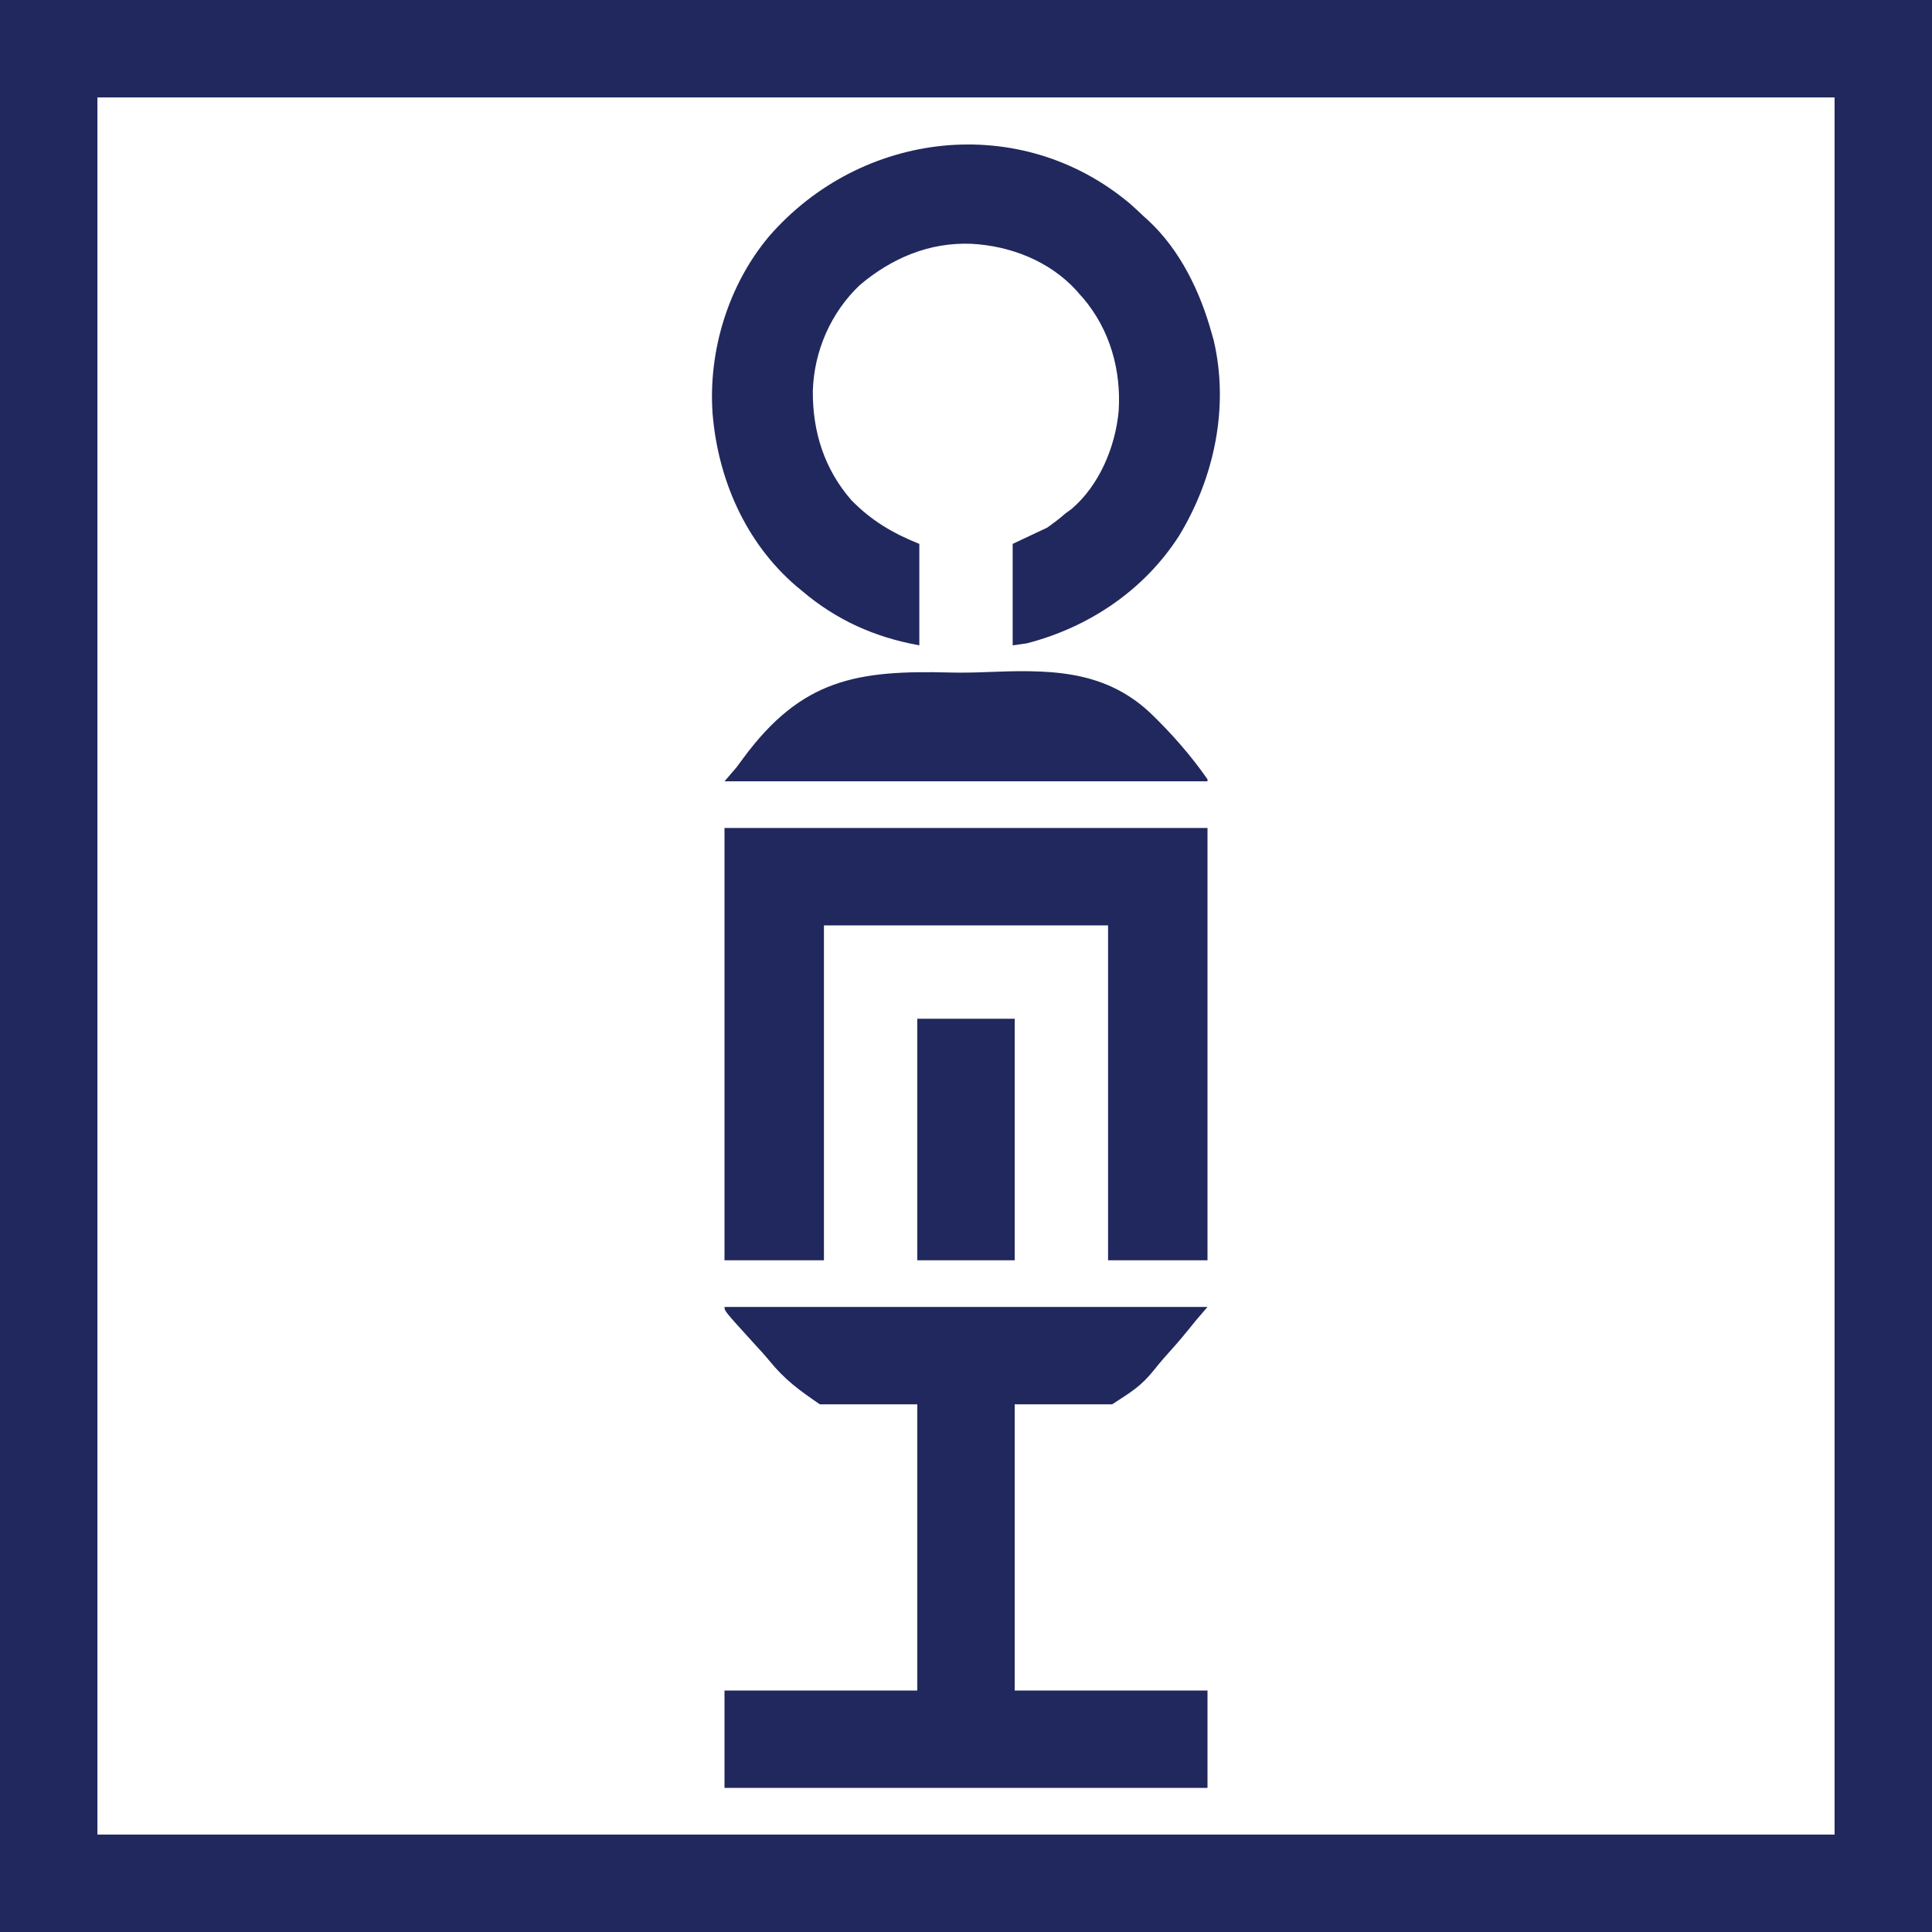 <?xml version="1.0" encoding="UTF-8"?>
<svg version="1.1" xmlns="http://www.w3.org/2000/svg" width="952" height="952">
<path d="M0 0 C314.16 0 628.32 0 952 0 C952 314.16 952 628.32 952 952 C637.84 952 323.68 952 0 952 C0 637.84 0 323.68 0 0 Z M48 48 C48 330.48 48 612.96 48 904 C330.48 904 612.96 904 904 904 C904 621.52 904 339.04 904 48 C621.52 48 339.04 48 48 48 Z " fill="#20285D" transform="translate(0,0)"/>
<path d="M0 0 C2.439 2.157 4.81 4.365 7.164 6.613 C7.752 7.138 8.34 7.663 8.945 8.203 C24.661 22.77 34.526 43.268 40.164 63.613 C40.504 64.802 40.845 65.99 41.195 67.215 C48.946 100.157 41.513 135.094 24.164 163.613 C6.966 190.446 -20.259 208.708 -50.836 216.613 C-53.146 216.943 -55.456 217.273 -57.836 217.613 C-57.836 201.113 -57.836 184.613 -57.836 167.613 C-52.226 164.973 -46.616 162.333 -40.836 159.613 C-37.597 157.311 -34.765 155.2 -31.836 152.613 C-30.846 151.891 -29.856 151.17 -28.836 150.426 C-15.113 138.717 -7.289 119.918 -5.613 102.263 C-4.298 82.074 -9.85 62.18 -23.082 46.551 C-23.95 45.592 -23.95 45.592 -24.836 44.613 C-25.689 43.623 -25.689 43.623 -26.559 42.613 C-39.816 28.202 -58.939 20.757 -78.197 19.746 C-98.964 18.925 -117.467 26.813 -133.168 40.078 C-147.442 53.642 -155.698 72.553 -156.307 92.104 C-156.502 112.267 -150.666 130.8 -137.25 146.152 C-127.369 156.226 -116.867 162.401 -103.836 167.613 C-103.836 184.113 -103.836 200.613 -103.836 217.613 C-125.852 213.61 -144.754 205.176 -161.836 190.613 C-162.777 189.835 -163.718 189.056 -164.688 188.254 C-189.484 166.88 -203.017 135.783 -205.695 103.565 C-207.933 72.505 -197.932 39.92 -177.836 16.02 C-132.371 -36.199 -53.901 -45.363 0 0 Z " fill="#20285D" transform="translate(556.836,100.387)"/>
<path d="M0 0 C78.54 0 157.08 0 238 0 C238 70.29 238 140.58 238 213 C221.83 213 205.66 213 189 213 C189 158.55 189 104.1 189 48 C142.8 48 96.6 48 49 48 C49 102.45 49 156.9 49 213 C32.83 213 16.66 213 0 213 C0 142.71 0 72.42 0 0 Z " fill="#20285D" transform="translate(357,408)"/>
<path d="M0 0 C78.54 0 157.08 0 238 0 C236.02 2.31 234.04 4.62 232 7 C230.766 8.514 229.537 10.033 228.317 11.558 C224.568 16.179 220.651 20.627 216.667 25.045 C214.998 26.944 213.376 28.885 211.809 30.867 C205.307 39.036 200.512 41.829 191 48 C175.16 48 159.32 48 143 48 C143 94.53 143 141.06 143 189 C174.35 189 205.7 189 238 189 C238 204.84 238 220.68 238 237 C159.46 237 80.92 237 0 237 C0 221.16 0 205.32 0 189 C31.35 189 62.7 189 95 189 C95 142.47 95 95.94 95 48 C79.16 48 63.32 48 47 48 C36.397 40.742 29.619 35.767 21.917 26.271 C19.499 23.355 16.924 20.585 14.363 17.795 C0 1.997 0 1.997 0 0 Z " fill="#20285D" transform="translate(357,644)"/>
<path d="M0 0 C5.597 0.13 11.159 0.034 16.752 -0.187 C47.027 -1.359 74.643 -2.043 97.997 19.556 C108.457 29.547 118.315 40.727 126.569 52.611 C126.569 52.941 126.569 53.271 126.569 53.611 C48.029 53.611 -30.511 53.611 -111.431 53.611 C-109.451 51.301 -107.471 48.991 -105.431 46.611 C-104.308 45.135 -103.202 43.646 -102.122 42.139 C-73.367 3.173 -46.069 -1.235 0 0 Z " fill="#20285D" transform="translate(468.431,331.389)"/>
<path d="M0 0 C15.84 0 31.68 0 48 0 C48 39.27 48 78.54 48 119 C32.16 119 16.32 119 0 119 C0 79.73 0 40.46 0 0 Z " fill="#20285D" transform="translate(452,502)"/>
</svg>
